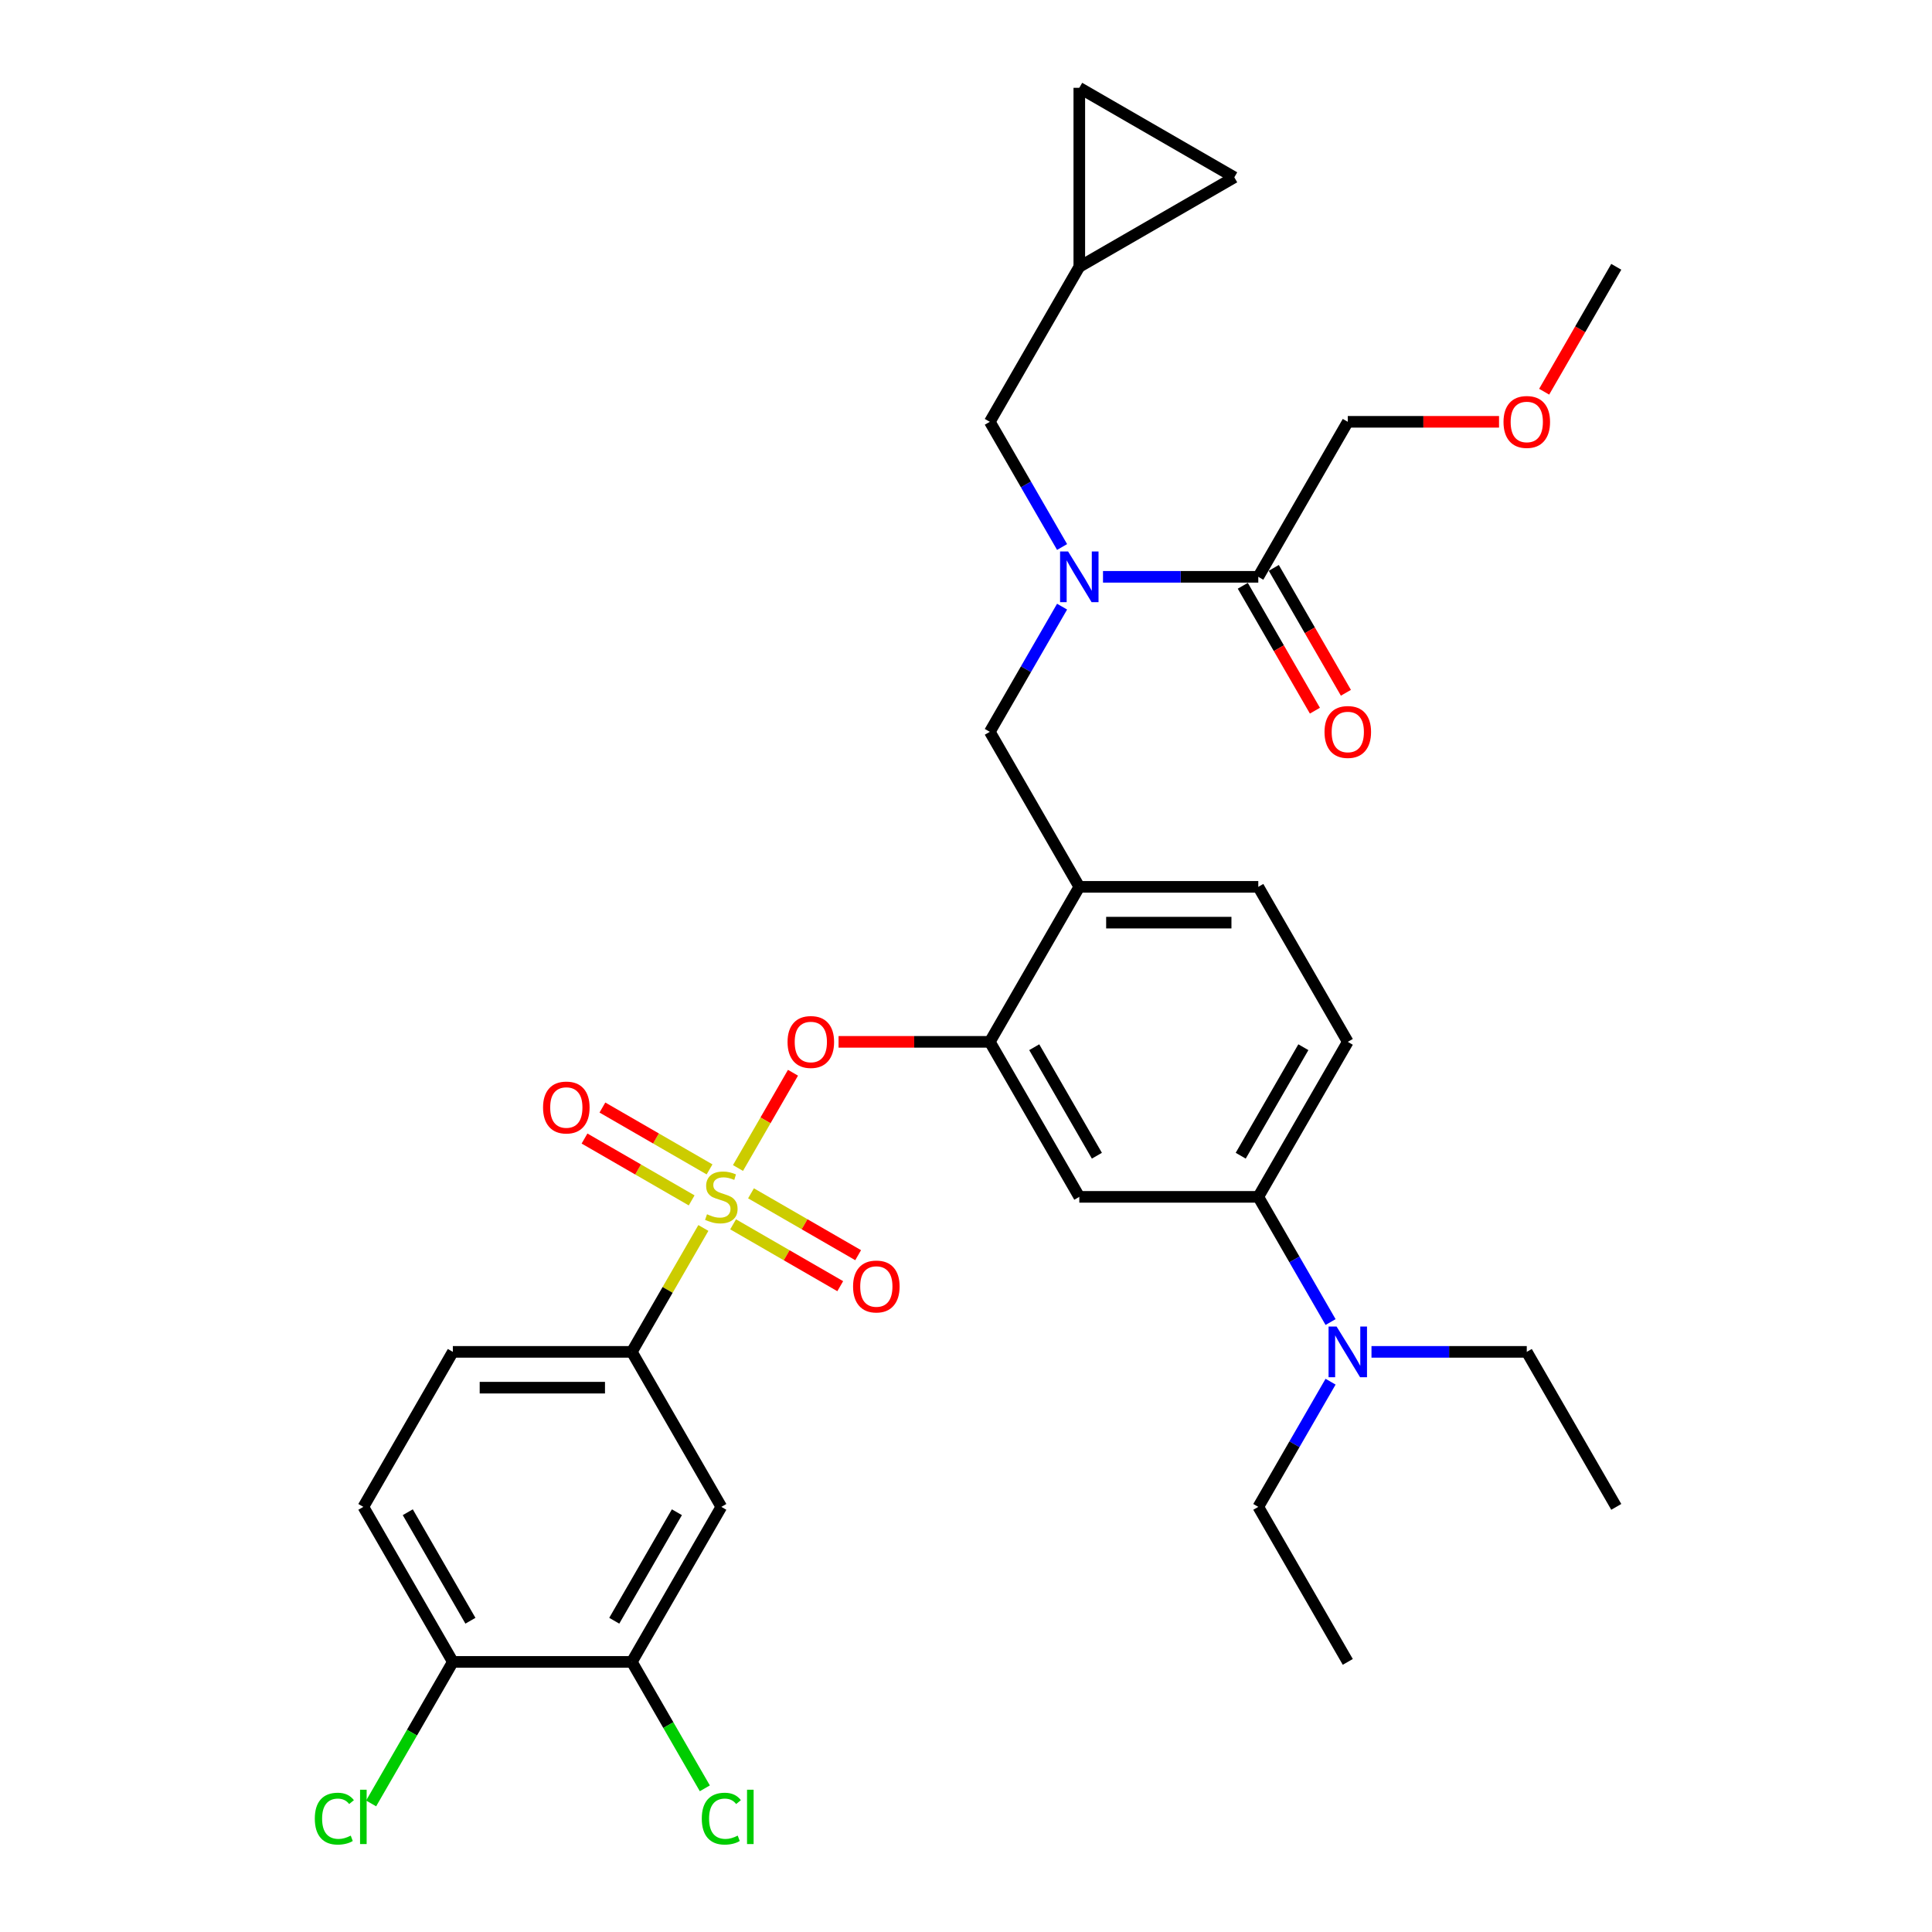 <?xml version='1.0' encoding='iso-8859-1'?>
<svg version='1.1' baseProfile='full'
              xmlns='http://www.w3.org/2000/svg'
                      xmlns:rdkit='http://www.rdkit.org/xml'
                      xmlns:xlink='http://www.w3.org/1999/xlink'
                  xml:space='preserve'
width='1000px' height='1000px' viewBox='0 0 1000 1000'>
<!-- END OF HEADER -->
<rect style='opacity:1.0;fill:#FFFFFF;stroke:none' width='1000' height='1000' x='0' y='0'> </rect>
<path class='bond-0' d='M 643.267,303.196 L 661.93,335.52' style='fill:none;fill-rule:evenodd;stroke:#000000;stroke-width:6px;stroke-linecap:butt;stroke-linejoin:miter;stroke-opacity:1' />
<path class='bond-0' d='M 661.93,335.52 L 680.593,367.845' style='fill:none;fill-rule:evenodd;stroke:#FF0000;stroke-width:6px;stroke-linecap:butt;stroke-linejoin:miter;stroke-opacity:1' />
<path class='bond-0' d='M 659.314,293.931 L 677.977,326.256' style='fill:none;fill-rule:evenodd;stroke:#000000;stroke-width:6px;stroke-linecap:butt;stroke-linejoin:miter;stroke-opacity:1' />
<path class='bond-0' d='M 677.977,326.256 L 696.639,358.581' style='fill:none;fill-rule:evenodd;stroke:#FF0000;stroke-width:6px;stroke-linecap:butt;stroke-linejoin:miter;stroke-opacity:1' />
<path class='bond-1' d='M 651.291,298.563 L 697.613,218.331' style='fill:none;fill-rule:evenodd;stroke:#000000;stroke-width:6px;stroke-linecap:butt;stroke-linejoin:miter;stroke-opacity:1' />
<path class='bond-2' d='M 651.291,298.563 L 611.102,298.563' style='fill:none;fill-rule:evenodd;stroke:#000000;stroke-width:6px;stroke-linecap:butt;stroke-linejoin:miter;stroke-opacity:1' />
<path class='bond-2' d='M 611.102,298.563 L 570.913,298.563' style='fill:none;fill-rule:evenodd;stroke:#0000FF;stroke-width:6px;stroke-linecap:butt;stroke-linejoin:miter;stroke-opacity:1' />
<path class='bond-3' d='M 549.735,313.998 L 531.03,346.397' style='fill:none;fill-rule:evenodd;stroke:#0000FF;stroke-width:6px;stroke-linecap:butt;stroke-linejoin:miter;stroke-opacity:1' />
<path class='bond-3' d='M 531.03,346.397 L 512.324,378.796' style='fill:none;fill-rule:evenodd;stroke:#000000;stroke-width:6px;stroke-linecap:butt;stroke-linejoin:miter;stroke-opacity:1' />
<path class='bond-4' d='M 549.735,283.129 L 531.03,250.73' style='fill:none;fill-rule:evenodd;stroke:#0000FF;stroke-width:6px;stroke-linecap:butt;stroke-linejoin:miter;stroke-opacity:1' />
<path class='bond-4' d='M 531.03,250.73 L 512.324,218.331' style='fill:none;fill-rule:evenodd;stroke:#000000;stroke-width:6px;stroke-linecap:butt;stroke-linejoin:miter;stroke-opacity:1' />
<path class='bond-5' d='M 697.613,218.331 L 736.755,218.331' style='fill:none;fill-rule:evenodd;stroke:#000000;stroke-width:6px;stroke-linecap:butt;stroke-linejoin:miter;stroke-opacity:1' />
<path class='bond-5' d='M 736.755,218.331 L 775.897,218.331' style='fill:none;fill-rule:evenodd;stroke:#FF0000;stroke-width:6px;stroke-linecap:butt;stroke-linejoin:miter;stroke-opacity:1' />
<path class='bond-6' d='M 697.613,539.26 L 651.291,619.492' style='fill:none;fill-rule:evenodd;stroke:#000000;stroke-width:6px;stroke-linecap:butt;stroke-linejoin:miter;stroke-opacity:1' />
<path class='bond-6' d='M 674.618,542.031 L 642.193,598.193' style='fill:none;fill-rule:evenodd;stroke:#000000;stroke-width:6px;stroke-linecap:butt;stroke-linejoin:miter;stroke-opacity:1' />
<path class='bond-7' d='M 697.613,539.26 L 651.291,459.028' style='fill:none;fill-rule:evenodd;stroke:#000000;stroke-width:6px;stroke-linecap:butt;stroke-linejoin:miter;stroke-opacity:1' />
<path class='bond-8' d='M 651.291,619.492 L 669.996,651.891' style='fill:none;fill-rule:evenodd;stroke:#000000;stroke-width:6px;stroke-linecap:butt;stroke-linejoin:miter;stroke-opacity:1' />
<path class='bond-8' d='M 669.996,651.891 L 688.702,684.29' style='fill:none;fill-rule:evenodd;stroke:#0000FF;stroke-width:6px;stroke-linecap:butt;stroke-linejoin:miter;stroke-opacity:1' />
<path class='bond-9' d='M 651.291,619.492 L 558.646,619.492' style='fill:none;fill-rule:evenodd;stroke:#000000;stroke-width:6px;stroke-linecap:butt;stroke-linejoin:miter;stroke-opacity:1' />
<path class='bond-10' d='M 558.646,619.492 L 512.324,539.26' style='fill:none;fill-rule:evenodd;stroke:#000000;stroke-width:6px;stroke-linecap:butt;stroke-linejoin:miter;stroke-opacity:1' />
<path class='bond-10' d='M 567.745,598.193 L 535.319,542.031' style='fill:none;fill-rule:evenodd;stroke:#000000;stroke-width:6px;stroke-linecap:butt;stroke-linejoin:miter;stroke-opacity:1' />
<path class='bond-11' d='M 512.324,539.26 L 558.646,459.028' style='fill:none;fill-rule:evenodd;stroke:#000000;stroke-width:6px;stroke-linecap:butt;stroke-linejoin:miter;stroke-opacity:1' />
<path class='bond-12' d='M 512.324,539.26 L 473.182,539.26' style='fill:none;fill-rule:evenodd;stroke:#000000;stroke-width:6px;stroke-linecap:butt;stroke-linejoin:miter;stroke-opacity:1' />
<path class='bond-12' d='M 473.182,539.26 L 434.04,539.26' style='fill:none;fill-rule:evenodd;stroke:#FF0000;stroke-width:6px;stroke-linecap:butt;stroke-linejoin:miter;stroke-opacity:1' />
<path class='bond-13' d='M 558.646,459.028 L 651.291,459.028' style='fill:none;fill-rule:evenodd;stroke:#000000;stroke-width:6px;stroke-linecap:butt;stroke-linejoin:miter;stroke-opacity:1' />
<path class='bond-13' d='M 572.543,477.557 L 637.394,477.557' style='fill:none;fill-rule:evenodd;stroke:#000000;stroke-width:6px;stroke-linecap:butt;stroke-linejoin:miter;stroke-opacity:1' />
<path class='bond-14' d='M 558.646,459.028 L 512.324,378.796' style='fill:none;fill-rule:evenodd;stroke:#000000;stroke-width:6px;stroke-linecap:butt;stroke-linejoin:miter;stroke-opacity:1' />
<path class='bond-15' d='M 410.448,555.251 L 396.215,579.904' style='fill:none;fill-rule:evenodd;stroke:#FF0000;stroke-width:6px;stroke-linecap:butt;stroke-linejoin:miter;stroke-opacity:1' />
<path class='bond-15' d='M 396.215,579.904 L 381.981,604.557' style='fill:none;fill-rule:evenodd;stroke:#CCCC00;stroke-width:6px;stroke-linecap:butt;stroke-linejoin:miter;stroke-opacity:1' />
<path class='bond-16' d='M 364.062,635.594 L 345.549,667.659' style='fill:none;fill-rule:evenodd;stroke:#CCCC00;stroke-width:6px;stroke-linecap:butt;stroke-linejoin:miter;stroke-opacity:1' />
<path class='bond-16' d='M 345.549,667.659 L 327.036,699.725' style='fill:none;fill-rule:evenodd;stroke:#000000;stroke-width:6px;stroke-linecap:butt;stroke-linejoin:miter;stroke-opacity:1' />
<path class='bond-17' d='M 379.454,633.71 L 407.181,649.718' style='fill:none;fill-rule:evenodd;stroke:#CCCC00;stroke-width:6px;stroke-linecap:butt;stroke-linejoin:miter;stroke-opacity:1' />
<path class='bond-17' d='M 407.181,649.718 L 434.908,665.726' style='fill:none;fill-rule:evenodd;stroke:#FF0000;stroke-width:6px;stroke-linecap:butt;stroke-linejoin:miter;stroke-opacity:1' />
<path class='bond-17' d='M 388.718,617.663 L 416.445,633.671' style='fill:none;fill-rule:evenodd;stroke:#CCCC00;stroke-width:6px;stroke-linecap:butt;stroke-linejoin:miter;stroke-opacity:1' />
<path class='bond-17' d='M 416.445,633.671 L 444.172,649.679' style='fill:none;fill-rule:evenodd;stroke:#FF0000;stroke-width:6px;stroke-linecap:butt;stroke-linejoin:miter;stroke-opacity:1' />
<path class='bond-18' d='M 367.262,605.275 L 339.535,589.267' style='fill:none;fill-rule:evenodd;stroke:#CCCC00;stroke-width:6px;stroke-linecap:butt;stroke-linejoin:miter;stroke-opacity:1' />
<path class='bond-18' d='M 339.535,589.267 L 311.808,573.259' style='fill:none;fill-rule:evenodd;stroke:#FF0000;stroke-width:6px;stroke-linecap:butt;stroke-linejoin:miter;stroke-opacity:1' />
<path class='bond-18' d='M 357.998,621.322 L 330.271,605.314' style='fill:none;fill-rule:evenodd;stroke:#CCCC00;stroke-width:6px;stroke-linecap:butt;stroke-linejoin:miter;stroke-opacity:1' />
<path class='bond-18' d='M 330.271,605.314 L 302.544,589.305' style='fill:none;fill-rule:evenodd;stroke:#FF0000;stroke-width:6px;stroke-linecap:butt;stroke-linejoin:miter;stroke-opacity:1' />
<path class='bond-19' d='M 638.879,91.777 L 558.646,45.455' style='fill:none;fill-rule:evenodd;stroke:#000000;stroke-width:6px;stroke-linecap:butt;stroke-linejoin:miter;stroke-opacity:1' />
<path class='bond-20' d='M 638.879,91.777 L 558.646,138.099' style='fill:none;fill-rule:evenodd;stroke:#000000;stroke-width:6px;stroke-linecap:butt;stroke-linejoin:miter;stroke-opacity:1' />
<path class='bond-21' d='M 558.646,45.455 L 558.646,138.099' style='fill:none;fill-rule:evenodd;stroke:#000000;stroke-width:6px;stroke-linecap:butt;stroke-linejoin:miter;stroke-opacity:1' />
<path class='bond-22' d='M 558.646,138.099 L 512.324,218.331' style='fill:none;fill-rule:evenodd;stroke:#000000;stroke-width:6px;stroke-linecap:butt;stroke-linejoin:miter;stroke-opacity:1' />
<path class='bond-23' d='M 327.036,699.725 L 234.392,699.725' style='fill:none;fill-rule:evenodd;stroke:#000000;stroke-width:6px;stroke-linecap:butt;stroke-linejoin:miter;stroke-opacity:1' />
<path class='bond-23' d='M 313.139,718.254 L 248.288,718.254' style='fill:none;fill-rule:evenodd;stroke:#000000;stroke-width:6px;stroke-linecap:butt;stroke-linejoin:miter;stroke-opacity:1' />
<path class='bond-24' d='M 327.036,699.725 L 373.358,779.957' style='fill:none;fill-rule:evenodd;stroke:#000000;stroke-width:6px;stroke-linecap:butt;stroke-linejoin:miter;stroke-opacity:1' />
<path class='bond-25' d='M 234.392,699.725 L 188.069,779.957' style='fill:none;fill-rule:evenodd;stroke:#000000;stroke-width:6px;stroke-linecap:butt;stroke-linejoin:miter;stroke-opacity:1' />
<path class='bond-26' d='M 373.358,779.957 L 327.036,860.189' style='fill:none;fill-rule:evenodd;stroke:#000000;stroke-width:6px;stroke-linecap:butt;stroke-linejoin:miter;stroke-opacity:1' />
<path class='bond-26' d='M 350.363,782.727 L 317.938,838.89' style='fill:none;fill-rule:evenodd;stroke:#000000;stroke-width:6px;stroke-linecap:butt;stroke-linejoin:miter;stroke-opacity:1' />
<path class='bond-27' d='M 234.392,860.189 L 327.036,860.189' style='fill:none;fill-rule:evenodd;stroke:#000000;stroke-width:6px;stroke-linecap:butt;stroke-linejoin:miter;stroke-opacity:1' />
<path class='bond-28' d='M 234.392,860.189 L 213.241,896.823' style='fill:none;fill-rule:evenodd;stroke:#000000;stroke-width:6px;stroke-linecap:butt;stroke-linejoin:miter;stroke-opacity:1' />
<path class='bond-28' d='M 213.241,896.823 L 192.09,933.457' style='fill:none;fill-rule:evenodd;stroke:#00CC00;stroke-width:6px;stroke-linecap:butt;stroke-linejoin:miter;stroke-opacity:1' />
<path class='bond-29' d='M 234.392,860.189 L 188.069,779.957' style='fill:none;fill-rule:evenodd;stroke:#000000;stroke-width:6px;stroke-linecap:butt;stroke-linejoin:miter;stroke-opacity:1' />
<path class='bond-29' d='M 243.49,838.89 L 211.064,782.727' style='fill:none;fill-rule:evenodd;stroke:#000000;stroke-width:6px;stroke-linecap:butt;stroke-linejoin:miter;stroke-opacity:1' />
<path class='bond-30' d='M 327.036,860.189 L 345.929,892.912' style='fill:none;fill-rule:evenodd;stroke:#000000;stroke-width:6px;stroke-linecap:butt;stroke-linejoin:miter;stroke-opacity:1' />
<path class='bond-30' d='M 345.929,892.912 L 364.821,925.636' style='fill:none;fill-rule:evenodd;stroke:#00CC00;stroke-width:6px;stroke-linecap:butt;stroke-linejoin:miter;stroke-opacity:1' />
<path class='bond-31' d='M 688.702,715.159 L 669.996,747.558' style='fill:none;fill-rule:evenodd;stroke:#0000FF;stroke-width:6px;stroke-linecap:butt;stroke-linejoin:miter;stroke-opacity:1' />
<path class='bond-31' d='M 669.996,747.558 L 651.291,779.957' style='fill:none;fill-rule:evenodd;stroke:#000000;stroke-width:6px;stroke-linecap:butt;stroke-linejoin:miter;stroke-opacity:1' />
<path class='bond-32' d='M 709.879,699.725 L 750.068,699.725' style='fill:none;fill-rule:evenodd;stroke:#0000FF;stroke-width:6px;stroke-linecap:butt;stroke-linejoin:miter;stroke-opacity:1' />
<path class='bond-32' d='M 750.068,699.725 L 790.257,699.725' style='fill:none;fill-rule:evenodd;stroke:#000000;stroke-width:6px;stroke-linecap:butt;stroke-linejoin:miter;stroke-opacity:1' />
<path class='bond-33' d='M 651.291,779.957 L 697.613,860.189' style='fill:none;fill-rule:evenodd;stroke:#000000;stroke-width:6px;stroke-linecap:butt;stroke-linejoin:miter;stroke-opacity:1' />
<path class='bond-34' d='M 790.257,699.725 L 836.579,779.957' style='fill:none;fill-rule:evenodd;stroke:#000000;stroke-width:6px;stroke-linecap:butt;stroke-linejoin:miter;stroke-opacity:1' />
<path class='bond-35' d='M 799.254,202.748 L 817.917,170.424' style='fill:none;fill-rule:evenodd;stroke:#FF0000;stroke-width:6px;stroke-linecap:butt;stroke-linejoin:miter;stroke-opacity:1' />
<path class='bond-35' d='M 817.917,170.424 L 836.579,138.099' style='fill:none;fill-rule:evenodd;stroke:#000000;stroke-width:6px;stroke-linecap:butt;stroke-linejoin:miter;stroke-opacity:1' />
<path  class='atom-1' d='M 552.847 285.445
L 561.444 299.342
Q 562.297 300.713, 563.668 303.196
Q 565.039 305.678, 565.113 305.827
L 565.113 285.445
L 568.596 285.445
L 568.596 311.682
L 565.002 311.682
L 555.774 296.488
Q 554.7 294.709, 553.551 292.671
Q 552.439 290.633, 552.106 290.003
L 552.106 311.682
L 548.696 311.682
L 548.696 285.445
L 552.847 285.445
' fill='#0000FF'/>
<path  class='atom-2' d='M 685.569 378.87
Q 685.569 372.57, 688.682 369.049
Q 691.795 365.529, 697.613 365.529
Q 703.431 365.529, 706.544 369.049
Q 709.657 372.57, 709.657 378.87
Q 709.657 385.244, 706.507 388.875
Q 703.357 392.47, 697.613 392.47
Q 691.832 392.47, 688.682 388.875
Q 685.569 385.281, 685.569 378.87
M 697.613 389.505
Q 701.615 389.505, 703.764 386.837
Q 705.951 384.132, 705.951 378.87
Q 705.951 373.719, 703.764 371.125
Q 701.615 368.494, 697.613 368.494
Q 693.611 368.494, 691.424 371.088
Q 689.275 373.682, 689.275 378.87
Q 689.275 384.169, 691.424 386.837
Q 693.611 389.505, 697.613 389.505
' fill='#FF0000'/>
<path  class='atom-11' d='M 407.636 539.334
Q 407.636 533.034, 410.749 529.514
Q 413.862 525.994, 419.68 525.994
Q 425.498 525.994, 428.611 529.514
Q 431.724 533.034, 431.724 539.334
Q 431.724 545.708, 428.574 549.34
Q 425.424 552.934, 419.68 552.934
Q 413.899 552.934, 410.749 549.34
Q 407.636 545.745, 407.636 539.334
M 419.68 549.97
Q 423.682 549.97, 425.832 547.302
Q 428.018 544.596, 428.018 539.334
Q 428.018 534.183, 425.832 531.589
Q 423.682 528.958, 419.68 528.958
Q 415.678 528.958, 413.491 531.552
Q 411.342 534.146, 411.342 539.334
Q 411.342 544.634, 413.491 547.302
Q 415.678 549.97, 419.68 549.97
' fill='#FF0000'/>
<path  class='atom-12' d='M 365.946 628.497
Q 366.243 628.609, 367.466 629.127
Q 368.689 629.646, 370.023 629.98
Q 371.394 630.276, 372.728 630.276
Q 375.211 630.276, 376.656 629.09
Q 378.101 627.867, 378.101 625.755
Q 378.101 624.31, 377.36 623.421
Q 376.656 622.531, 375.544 622.049
Q 374.433 621.568, 372.58 621.012
Q 370.245 620.308, 368.837 619.641
Q 367.466 618.974, 366.465 617.565
Q 365.502 616.157, 365.502 613.786
Q 365.502 610.487, 367.725 608.449
Q 369.986 606.411, 374.433 606.411
Q 377.471 606.411, 380.918 607.856
L 380.065 610.71
Q 376.916 609.413, 374.544 609.413
Q 371.987 609.413, 370.579 610.487
Q 369.17 611.525, 369.208 613.341
Q 369.208 614.749, 369.912 615.601
Q 370.653 616.454, 371.69 616.935
Q 372.765 617.417, 374.544 617.973
Q 376.916 618.714, 378.324 619.455
Q 379.732 620.197, 380.732 621.716
Q 381.77 623.198, 381.77 625.755
Q 381.77 629.387, 379.324 631.351
Q 376.916 633.278, 372.876 633.278
Q 370.542 633.278, 368.763 632.759
Q 367.021 632.277, 364.946 631.425
L 365.946 628.497
' fill='#CCCC00'/>
<path  class='atom-13' d='M 441.546 665.889
Q 441.546 659.589, 444.659 656.068
Q 447.772 652.548, 453.59 652.548
Q 459.408 652.548, 462.521 656.068
Q 465.634 659.589, 465.634 665.889
Q 465.634 672.263, 462.484 675.894
Q 459.334 679.489, 453.59 679.489
Q 447.809 679.489, 444.659 675.894
Q 441.546 672.3, 441.546 665.889
M 453.59 676.524
Q 457.592 676.524, 459.742 673.856
Q 461.928 671.151, 461.928 665.889
Q 461.928 660.738, 459.742 658.144
Q 457.592 655.513, 453.59 655.513
Q 449.588 655.513, 447.402 658.107
Q 445.252 660.701, 445.252 665.889
Q 445.252 671.188, 447.402 673.856
Q 449.588 676.524, 453.59 676.524
' fill='#FF0000'/>
<path  class='atom-14' d='M 281.082 573.244
Q 281.082 566.945, 284.195 563.424
Q 287.308 559.904, 293.126 559.904
Q 298.944 559.904, 302.057 563.424
Q 305.169 566.945, 305.169 573.244
Q 305.169 579.618, 302.02 583.25
Q 298.87 586.845, 293.126 586.845
Q 287.345 586.845, 284.195 583.25
Q 281.082 579.655, 281.082 573.244
M 293.126 583.88
Q 297.128 583.88, 299.277 581.212
Q 301.464 578.507, 301.464 573.244
Q 301.464 568.093, 299.277 565.499
Q 297.128 562.868, 293.126 562.868
Q 289.123 562.868, 286.937 565.462
Q 284.788 568.056, 284.788 573.244
Q 284.788 578.544, 286.937 581.212
Q 289.123 583.88, 293.126 583.88
' fill='#FF0000'/>
<path  class='atom-25' d='M 162.944 941.329
Q 162.944 934.807, 165.983 931.398
Q 169.059 927.952, 174.877 927.952
Q 180.287 927.952, 183.178 931.769
L 180.732 933.77
Q 178.62 930.99, 174.877 930.99
Q 170.912 930.99, 168.799 933.659
Q 166.724 936.29, 166.724 941.329
Q 166.724 946.518, 168.874 949.186
Q 171.06 951.854, 175.285 951.854
Q 178.175 951.854, 181.547 950.112
L 182.585 952.891
Q 181.214 953.781, 179.139 954.3
Q 177.063 954.818, 174.766 954.818
Q 169.059 954.818, 165.983 951.335
Q 162.944 947.852, 162.944 941.329
' fill='#00CC00'/>
<path  class='atom-25' d='M 186.365 926.358
L 189.774 926.358
L 189.774 954.485
L 186.365 954.485
L 186.365 926.358
' fill='#00CC00'/>
<path  class='atom-26' d='M 363.241 941.329
Q 363.241 934.807, 366.28 931.398
Q 369.356 927.952, 375.174 927.952
Q 380.584 927.952, 383.475 931.769
L 381.029 933.77
Q 378.917 930.99, 375.174 930.99
Q 371.209 930.99, 369.096 933.659
Q 367.021 936.29, 367.021 941.329
Q 367.021 946.518, 369.17 949.186
Q 371.357 951.854, 375.581 951.854
Q 378.472 951.854, 381.844 950.112
L 382.882 952.891
Q 381.511 953.781, 379.435 954.3
Q 377.36 954.818, 375.063 954.818
Q 369.356 954.818, 366.28 951.335
Q 363.241 947.852, 363.241 941.329
' fill='#00CC00'/>
<path  class='atom-26' d='M 386.662 926.358
L 390.071 926.358
L 390.071 954.485
L 386.662 954.485
L 386.662 926.358
' fill='#00CC00'/>
<path  class='atom-27' d='M 691.813 686.606
L 700.411 700.503
Q 701.263 701.874, 702.634 704.357
Q 704.005 706.84, 704.079 706.988
L 704.079 686.606
L 707.563 686.606
L 707.563 712.843
L 703.968 712.843
L 694.741 697.649
Q 693.666 695.871, 692.517 693.833
Q 691.406 691.794, 691.072 691.164
L 691.072 712.843
L 687.663 712.843
L 687.663 686.606
L 691.813 686.606
' fill='#0000FF'/>
<path  class='atom-32' d='M 778.213 218.405
Q 778.213 212.105, 781.326 208.585
Q 784.439 205.064, 790.257 205.064
Q 796.075 205.064, 799.188 208.585
Q 802.301 212.105, 802.301 218.405
Q 802.301 224.779, 799.151 228.411
Q 796.001 232.005, 790.257 232.005
Q 784.476 232.005, 781.326 228.411
Q 778.213 224.816, 778.213 218.405
M 790.257 229.041
Q 794.259 229.041, 796.409 226.373
Q 798.595 223.667, 798.595 218.405
Q 798.595 213.254, 796.409 210.66
Q 794.259 208.029, 790.257 208.029
Q 786.255 208.029, 784.068 210.623
Q 781.919 213.217, 781.919 218.405
Q 781.919 223.704, 784.068 226.373
Q 786.255 229.041, 790.257 229.041
' fill='#FF0000'/>
</svg>
